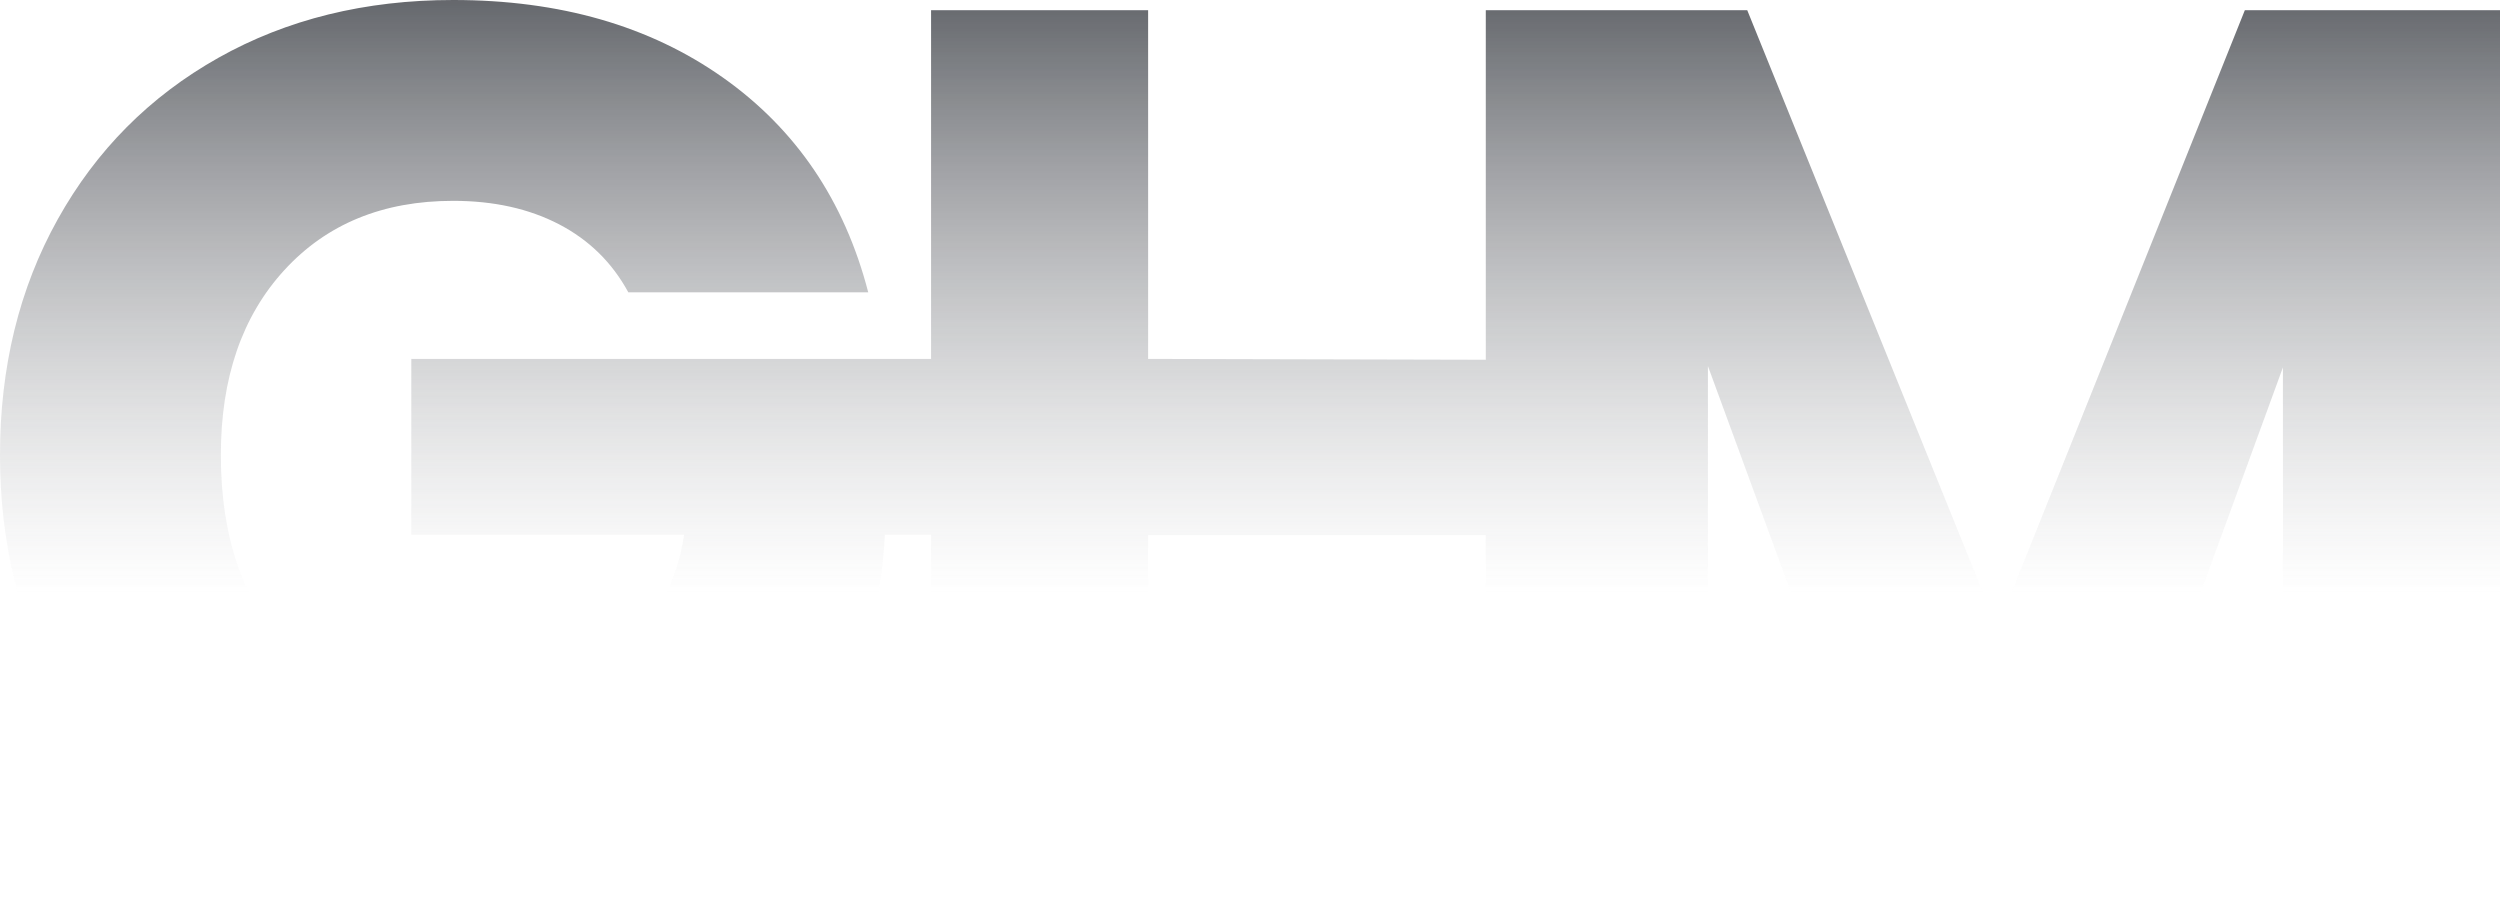 <svg width="986" height="360" viewBox="0 0 986 360" fill="none" xmlns="http://www.w3.org/2000/svg">
<g style="mix-blend-mode:plus-lighter" opacity="0.7">
<path d="M348.995 210.902H367.214V360H452.82V211.063H585.997V360H673.604V144.392L752.702 360H821.79L900.394 144.896V360H986V4.03H885.365L787.738 247.667L689.116 4.03H585.997V141.884L452.82 141.552V4.03H367.214V141.552H162.219V210.902H269.801C263.967 252.009 226.094 282.75 185.737 282.75C155.026 282.75 130.919 273.65 113.395 255.428C95.871 237.217 87.104 211.899 87.104 179.475C87.104 149.066 95.443 124.756 112.143 106.534C128.831 88.323 151.022 79.212 178.726 79.212C194.74 79.212 208.678 82.309 220.528 88.483C232.378 94.668 241.466 103.607 247.814 115.302H342.433C333.088 79.212 313.969 50.968 285.109 30.581C256.239 10.204 220.774 0 178.726 0C144.01 0 113.138 7.61 86.109 22.809C59.079 38.019 37.959 59.242 22.78 86.479C7.59 113.726 0 144.714 0 179.475C0 214.236 7.59 245.149 22.78 272.213C37.959 299.278 59.154 320.426 86.366 335.625C113.566 350.835 144.514 358.435 179.24 358.435C237.248 358.435 292.849 330.566 326.333 282.868C342.486 259.855 347.657 235.834 349.006 210.881L348.995 210.902Z" fill="url(#paint0_linear_2005_1149)"/>
</g>
<defs>
<linearGradient id="paint0_linear_2005_1149" x1="493" y1="360" x2="493" y2="0" gradientUnits="userSpaceOnUse">
<stop stop-color="white" stop-opacity="0"/>
<stop offset="0.35" stop-color="#939599" stop-opacity="0"/>
<stop offset="1" stop-color="#23272E"/>
</linearGradient>
</defs>
</svg>
